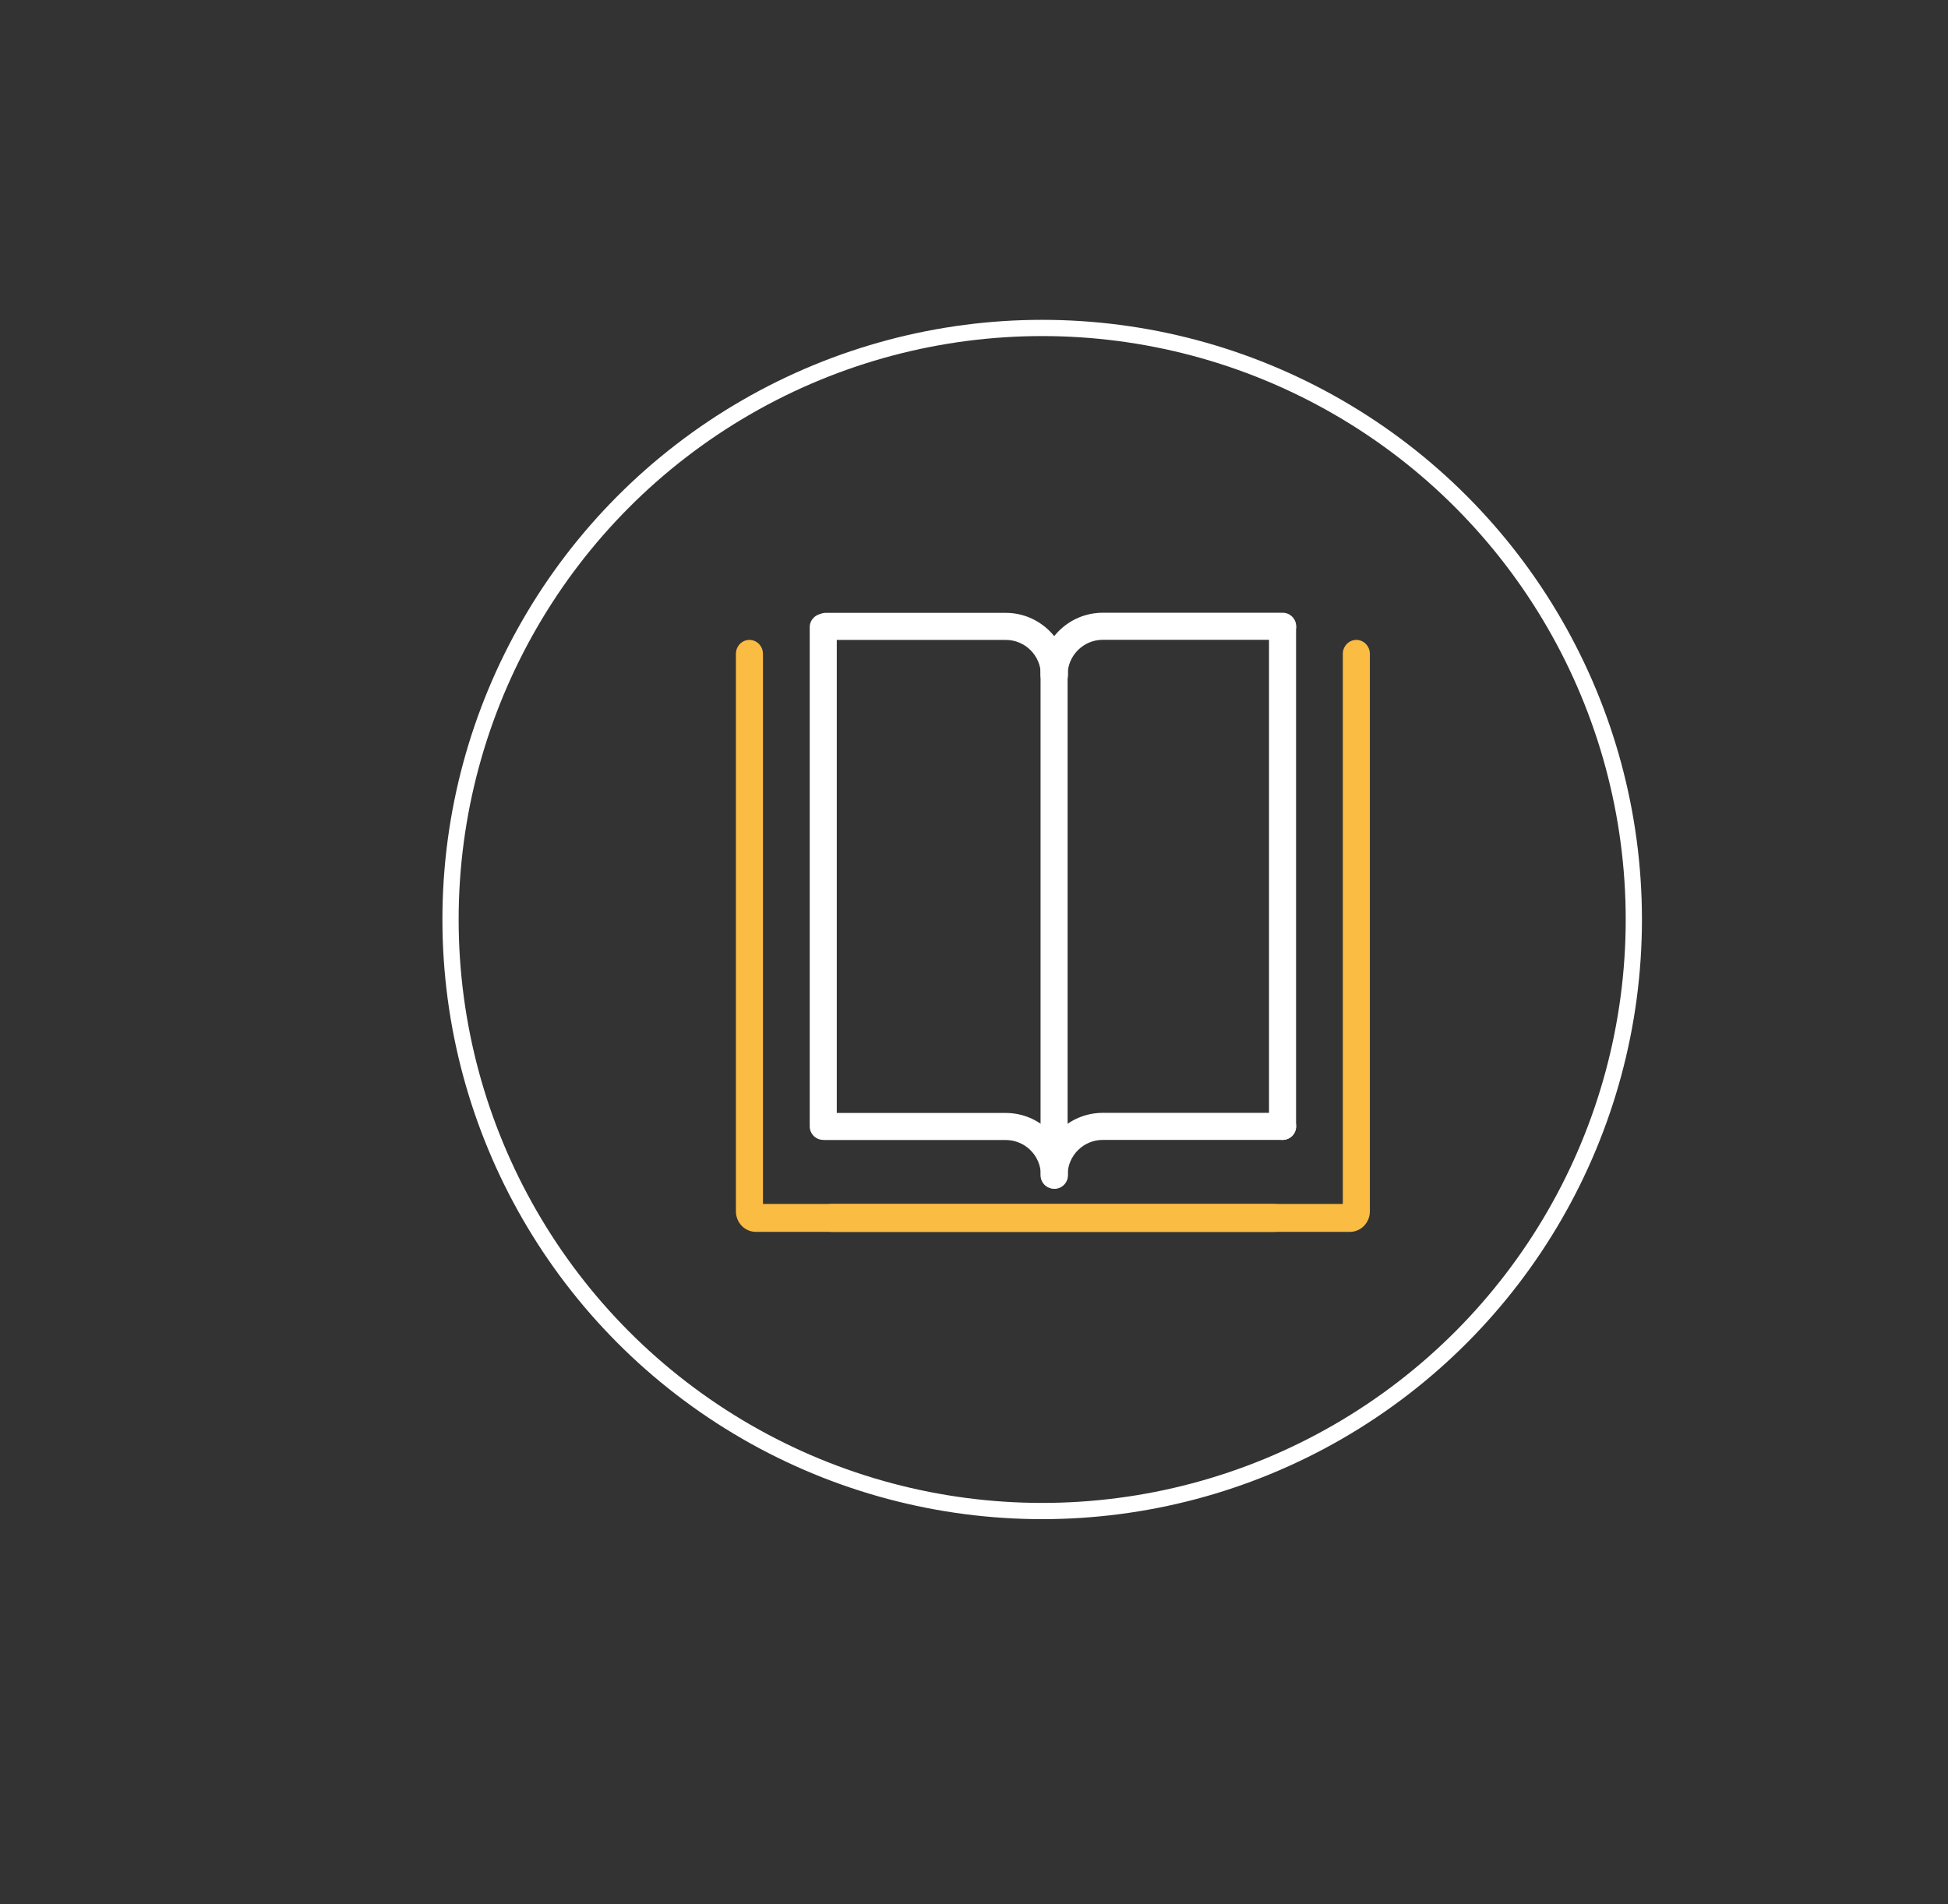 <?xml version="1.0" encoding="UTF-8"?>
<svg xmlns="http://www.w3.org/2000/svg" id="Ebene_1" data-name="Ebene 1" viewBox="0 0 180 176">
  <rect x="0" y="0" width="180" height="176" fill="#333333" stroke="none"/>
  <defs>
    <style>
      .cls-1 {
        fill: none;
        stroke: #fff;
        stroke-miterlimit: 10;
        stroke-width: 1.5px;
      }

      .cls-2 {
        fill: #fff;
      }

      .cls-2, .cls-3 {
        stroke-width: 0px;
      }

      .cls-3 {
        fill: #fbbc43;
      }
    </style>
  </defs>
  <g>
    <g>
      <path class="cls-2" d="m97.4,109.86c-.69,0-1.25-.56-1.25-1.25,0-3.18,2.58-5.76,5.75-5.76h16.62c.69,0,1.25.56,1.25,1.25s-.56,1.25-1.25,1.25h-16.62c-1.79,0-3.25,1.46-3.25,3.25,0,.69-.56,1.25-1.25,1.25h0Z"></path>
      <g>
        <path class="cls-2" d="m97.43,109.86c-.69,0-1.25-.56-1.25-1.25,0-1.79-1.45-3.25-3.25-3.25h-16.62c-.69,0-1.25-.56-1.25-1.25s.56-1.25,1.25-1.25h16.62c3.17,0,5.75,2.58,5.75,5.76,0,.69-.56,1.25-1.25,1.25h0Z"></path>
        <path class="cls-2" d="m97.43,63.64c-.69,0-1.25-.56-1.25-1.25,0-1.79-1.45-3.25-3.25-3.25h-16.62c-.69,0-1.25-.56-1.25-1.25s.56-1.25,1.25-1.25h16.62c3.17,0,5.75,2.58,5.75,5.76,0,.69-.56,1.25-1.25,1.25h0Z"></path>
        <path class="cls-2" d="m76.07,105.35c-.69,0-1.25-.56-1.25-1.25v-46.13c0-.69.56-1.25,1.25-1.25s1.25.56,1.25,1.25v46.13c0,.69-.56,1.25-1.25,1.25h0Z"></path>
      </g>
      <path class="cls-2" d="m97.4,109.01c-.69,0-1.25-.56-1.25-1.25v-46.13c0-.69.56-1.25,1.25-1.25s1.25.56,1.25,1.25v46.13c0,.69-.56,1.25-1.25,1.25h0Z"></path>
      <path class="cls-2" d="m97.4,63.64c-.69,0-1.25-.56-1.25-1.25,0-3.18,2.58-5.76,5.75-5.76h16.62c.69,0,1.25.56,1.25,1.25s-.56,1.25-1.25,1.25h-16.62c-1.79,0-3.25,1.46-3.25,3.25,0,.69-.56,1.25-1.25,1.25h0Z"></path>
      <path class="cls-2" d="m118.51,105.35c-.69,0-1.25-.56-1.25-1.25v-46.13c0-.69.56-1.25,1.25-1.25s1.25.56,1.25,1.25v46.13c0,.69-.56,1.25-1.25,1.25h0Z"></path>
    </g>
    <g>
      <path class="cls-3" d="m124.74,113.85h-47.89c-.69,0-1.25-.58-1.25-1.29s.56-1.29,1.25-1.29h47.23v-50.84c0-.71.56-1.29,1.25-1.29s1.25.58,1.25,1.29v51.52c0,1.05-.83,1.9-1.84,1.9h0Z"></path>
      <path class="cls-3" d="m117.74,113.85h-47.89c-1.02,0-1.85-.85-1.85-1.9v-51.52c0-.71.56-1.29,1.25-1.29s1.25.58,1.25,1.29v50.84h47.23c.69,0,1.25.58,1.25,1.29s-.56,1.29-1.25,1.29h0Z"></path>
    </g>
  </g>
  <circle class="cls-1" cx="96.3" cy="84.98" r="54.67"></circle>
</svg>
